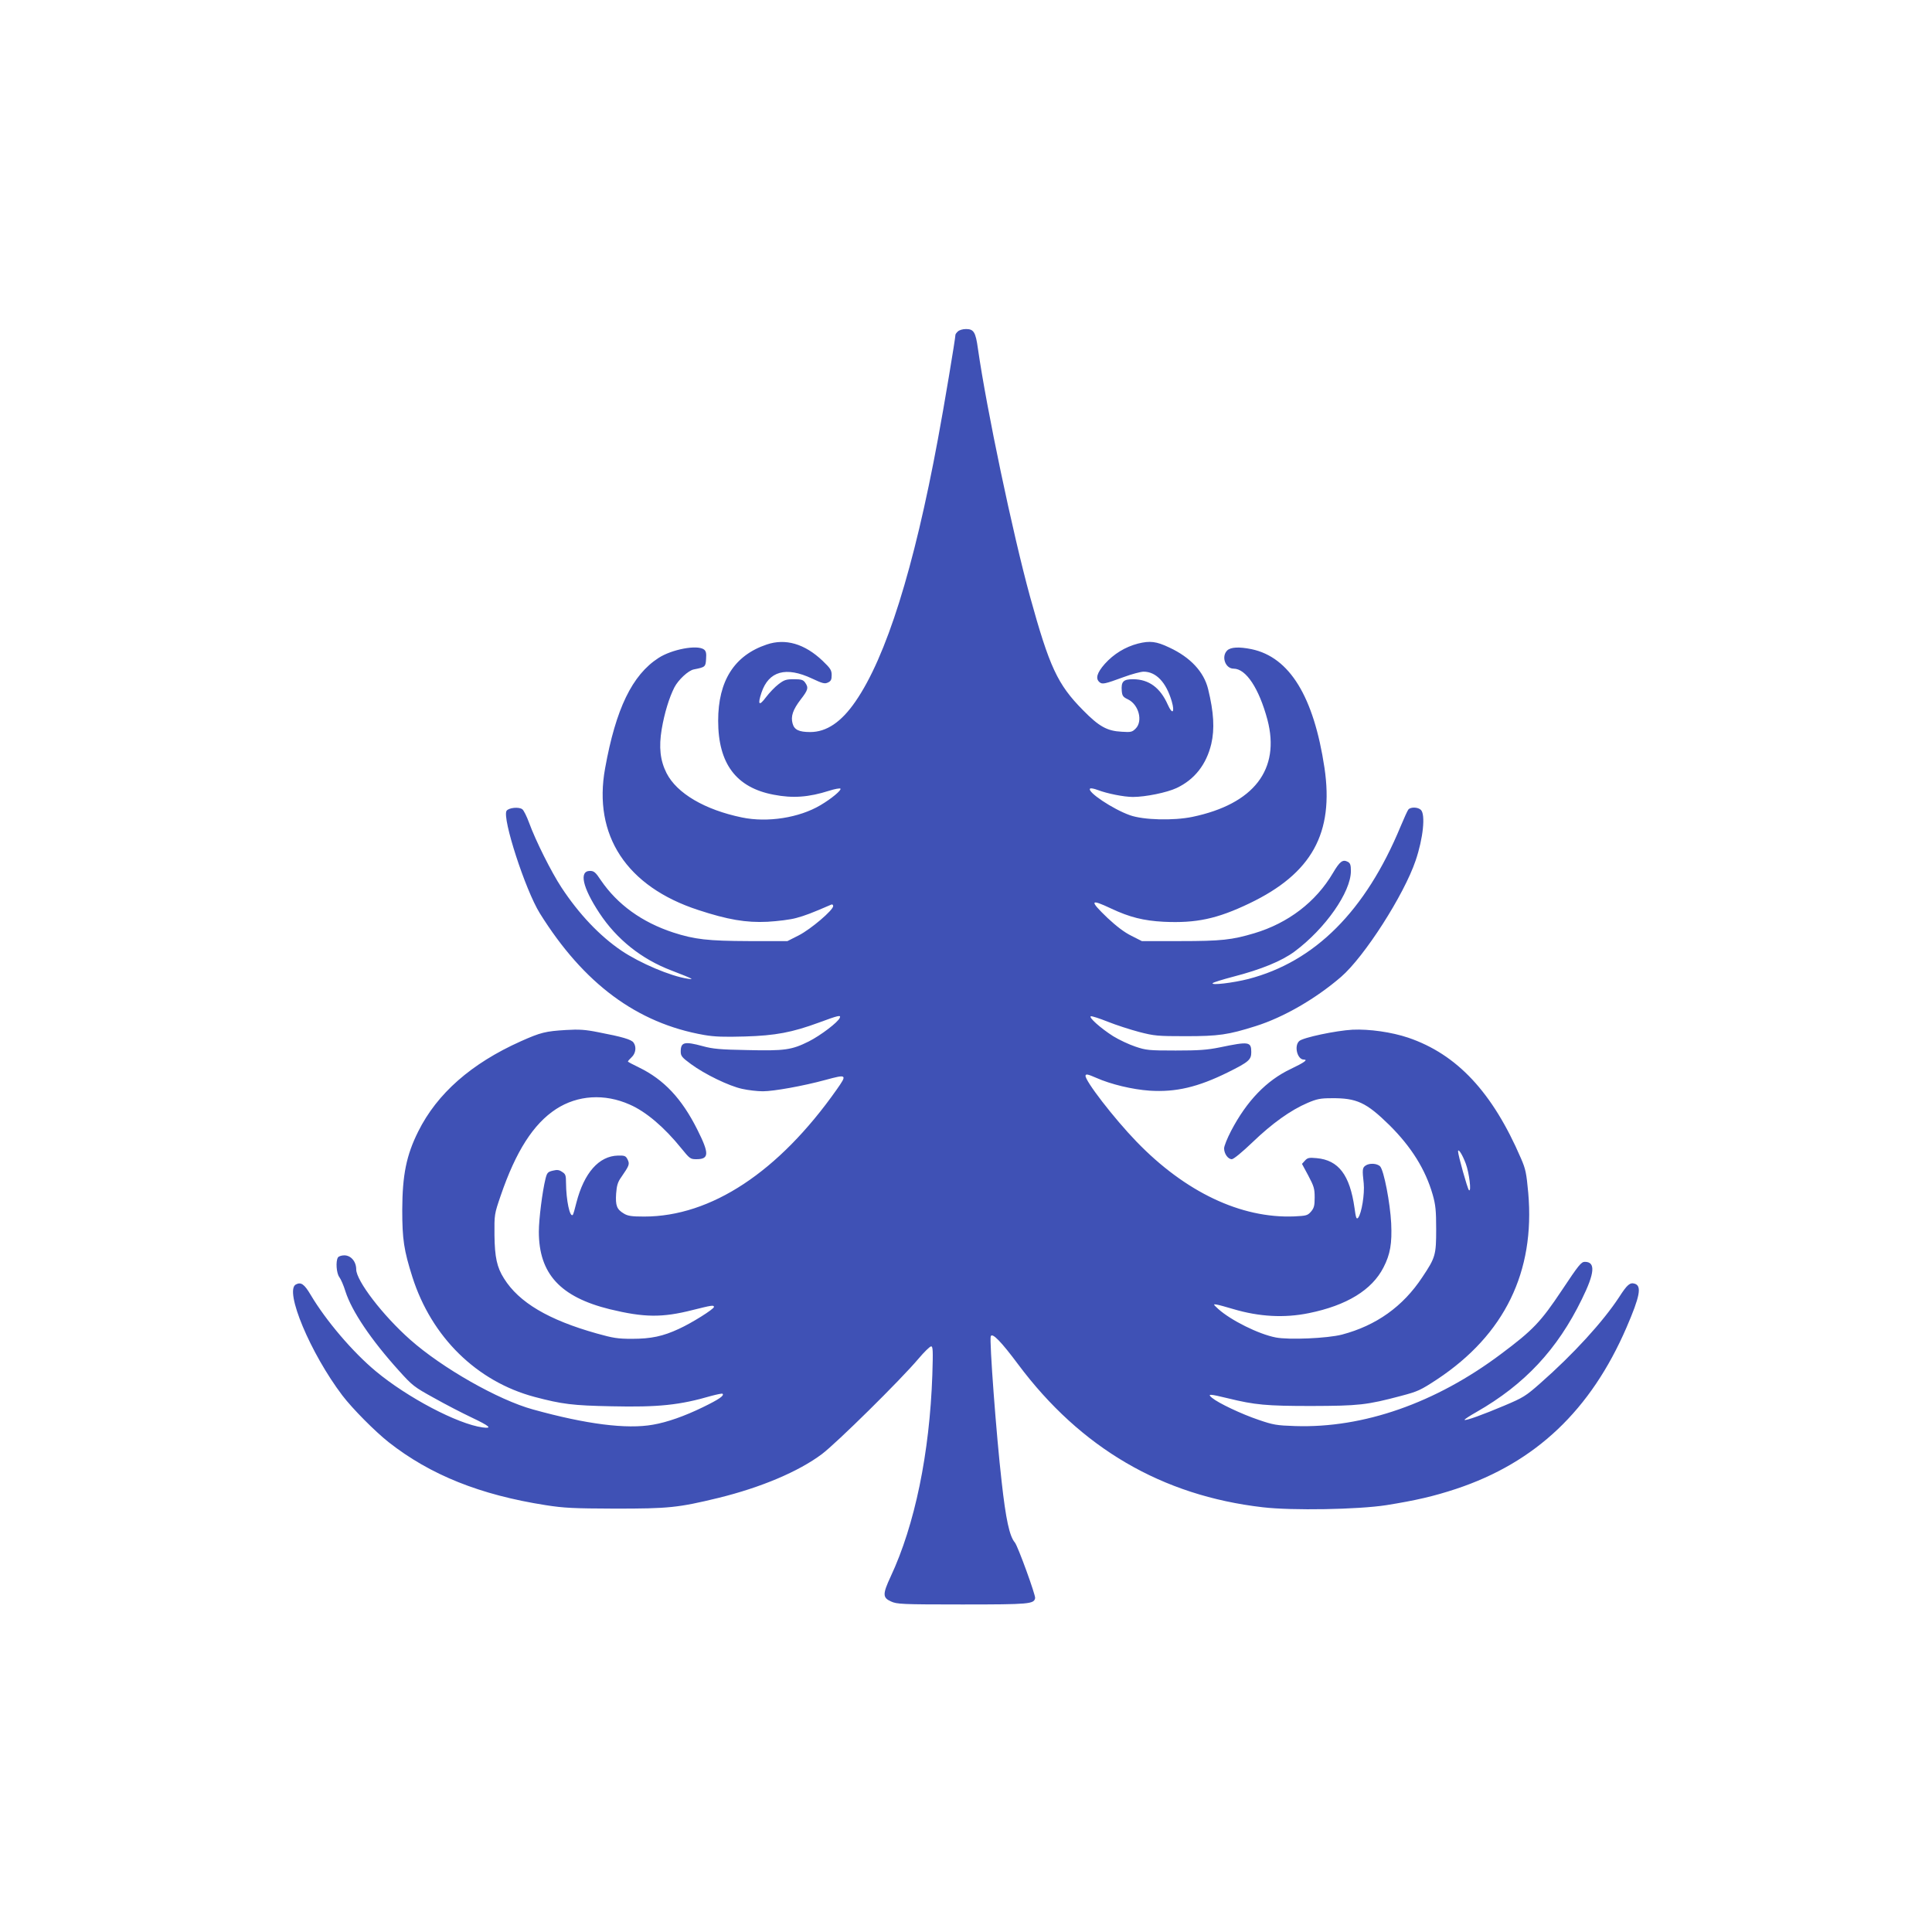 <?xml version="1.0" standalone="no"?>
<!DOCTYPE svg PUBLIC "-//W3C//DTD SVG 20010904//EN"
 "http://www.w3.org/TR/2001/REC-SVG-20010904/DTD/svg10.dtd">
<svg version="1.0" xmlns="http://www.w3.org/2000/svg"
 width="1280pt" height="1280pt" viewBox="0 0 1280 1280"
 preserveAspectRatio="xMidYMid meet">
<g transform="translate(0,1280) scale(0.1,-0.1)"
fill="#3f51b5" stroke="none">
<path d="M6346 10604 c-9 -8 -16 -18 -16 -22 0 -23 -77 -484 -116 -691 -159
-859 -343 -1444 -546 -1738 -94 -137 -192 -203 -300 -203 -75 0 -106 15 -117
57 -13 47 2 91 54 159 49 63 53 78 29 112 -13 18 -25 22 -74 22 -51 0 -64 -4
-102 -33 -24 -18 -61 -57 -83 -86 -46 -62 -57 -51 -30 30 48 143 162 175 336
93 68 -32 83 -36 104 -26 20 9 25 19 25 49 0 33 -8 45 -60 95 -119 113 -246
150 -370 108 -215 -72 -322 -241 -322 -505 0 -284 119 -443 367 -490 127 -25
233 -17 368 26 37 12 71 18 75 14 9 -9 -58 -66 -133 -110 -140 -83 -350 -116
-519 -81 -247 51 -432 160 -500 294 -42 83 -52 171 -32 291 18 106 49 208 84
277 26 50 92 112 129 119 76 15 78 17 81 70 3 38 -1 52 -14 62 -45 33 -213 1
-301 -56 -175 -113 -283 -337 -354 -731 -81 -444 142 -784 617 -939 195 -64
317 -85 459 -78 68 4 151 14 190 25 59 16 99 31 233 89 6 3 12 -2 12 -10 0
-27 -148 -153 -228 -194 l-75 -38 -256 0 c-271 1 -359 11 -501 57 -207 68
-369 185 -479 346 -35 53 -46 62 -72 62 -74 0 -50 -109 62 -279 115 -174 278
-305 478 -381 142 -55 156 -62 106 -54 -113 17 -315 103 -437 185 -146 99
-282 243 -398 419 -67 102 -171 309 -215 430 -15 41 -35 81 -44 88 -22 18 -91
11 -105 -10 -30 -48 124 -523 220 -678 291 -467 644 -729 1089 -807 69 -12
132 -14 270 -10 203 6 313 27 490 92 130 48 147 52 139 32 -11 -29 -127 -117
-206 -157 -113 -56 -158 -63 -407 -57 -179 3 -230 8 -295 26 -122 33 -146 27
-146 -36 0 -29 8 -39 68 -83 91 -67 251 -145 339 -164 40 -9 101 -16 137 -16
72 0 267 35 414 75 144 39 146 37 75 -64 -384 -545 -832 -841 -1275 -841 -84
0 -109 4 -135 20 -47 28 -56 53 -51 132 4 54 11 77 34 109 53 77 57 86 42 117
-12 24 -19 27 -64 26 -126 -3 -224 -114 -275 -311 -10 -42 -21 -79 -24 -82
-20 -19 -44 98 -45 211 0 51 -3 60 -26 74 -20 14 -33 15 -62 8 -33 -8 -38 -14
-48 -54 -21 -85 -44 -268 -44 -350 0 -279 142 -433 470 -514 228 -55 346 -57
550 -5 124 31 140 34 140 20 0 -14 -148 -107 -232 -145 -105 -49 -184 -66
-311 -66 -94 0 -125 5 -232 35 -321 90 -517 206 -616 365 -47 74 -61 141 -63
285 -1 140 -1 140 41 263 101 295 217 476 367 574 143 93 322 104 488 30 108
-47 229 -150 342 -290 56 -69 60 -72 100 -72 85 0 86 37 6 196 -103 206 -222
332 -387 412 -40 19 -73 37 -73 39 0 3 11 16 25 29 27 25 33 69 12 97 -14 20
-75 38 -232 68 -89 18 -130 20 -215 15 -135 -8 -168 -16 -300 -75 -328 -147
-554 -346 -679 -597 -79 -158 -105 -289 -106 -519 0 -197 11 -268 67 -445 127
-399 427 -693 810 -795 182 -48 252 -57 509 -62 312 -7 453 8 662 69 38 10 71
17 74 14 13 -12 -23 -37 -130 -89 -121 -59 -237 -100 -331 -116 -174 -31 -442
3 -795 101 -230 63 -602 275 -813 462 -182 161 -358 391 -358 466 0 52 -35 93
-79 93 -18 0 -37 -6 -42 -14 -16 -25 -10 -105 9 -130 10 -13 29 -56 41 -96 42
-130 168 -318 353 -523 90 -100 101 -109 234 -182 76 -43 187 -100 246 -128
124 -59 143 -76 75 -67 -166 23 -498 198 -707 372 -153 127 -330 335 -431 505
-43 73 -65 88 -99 70 -77 -41 96 -455 308 -735 67 -88 216 -238 307 -310 276
-217 606 -349 1040 -417 122 -19 181 -22 460 -23 356 0 417 6 685 71 281 69
530 174 685 290 96 72 522 492 640 632 38 45 76 82 84 82 12 0 13 -29 8 -188
-18 -521 -116 -995 -276 -1337 -54 -116 -54 -140 2 -165 39 -18 69 -20 472
-20 446 0 475 3 483 42 4 19 -115 346 -134 368 -36 42 -60 153 -88 405 -35
305 -82 935 -72 962 10 25 68 -34 182 -187 414 -554 953 -869 1620 -946 194
-23 633 -15 819 14 194 31 315 59 463 108 526 175 891 521 1128 1069 89 206
102 275 55 290 -32 10 -50 -5 -104 -89 -107 -163 -303 -378 -524 -572 -94 -83
-112 -94 -235 -146 -144 -61 -258 -102 -265 -95 -2 3 33 26 79 52 320 183 536
415 698 747 86 174 92 248 20 248 -24 0 -41 -21 -152 -188 -140 -210 -191
-264 -404 -423 -433 -325 -912 -492 -1364 -477 -122 4 -145 8 -241 41 -113 38
-267 111 -309 146 -33 27 -18 27 105 -3 180 -44 254 -51 555 -51 311 1 364 6
593 67 110 29 128 37 239 110 446 296 649 712 603 1235 -12 130 -17 157 -48
228 -189 439 -424 690 -747 800 -110 37 -257 58 -369 53 -110 -6 -328 -52
-353 -75 -36 -32 -13 -123 30 -123 30 0 4 -19 -86 -62 -161 -76 -292 -212
-396 -411 -25 -48 -46 -100 -46 -115 0 -36 26 -72 51 -72 12 0 68 46 138 113
130 125 252 212 364 260 61 26 85 31 157 31 169 2 232 -28 385 -178 146 -145
239 -294 287 -461 19 -67 23 -104 23 -230 0 -170 -5 -187 -92 -317 -128 -194
-305 -320 -532 -380 -97 -25 -352 -36 -439 -19 -114 22 -298 114 -381 189 -34
31 -34 33 -11 29 14 -2 64 -16 111 -30 172 -51 338 -60 500 -27 252 51 419
154 495 303 45 87 57 159 51 292 -7 136 -48 349 -73 377 -20 21 -72 24 -98 5
-20 -14 -21 -28 -11 -117 7 -70 -14 -199 -37 -228 -11 -12 -15 -2 -24 65 -31
219 -106 317 -251 330 -51 5 -61 2 -78 -17 l-19 -21 42 -78 c37 -70 42 -86 42
-144 0 -55 -4 -70 -24 -94 -23 -26 -30 -28 -112 -32 -352 -14 -721 161 -1044
495 -149 154 -345 408 -338 438 2 12 16 9 71 -15 97 -43 239 -77 354 -85 173
-11 319 23 519 122 137 68 154 83 154 133 0 70 -15 72 -208 32 -84 -17 -138
-21 -293 -21 -178 0 -196 2 -267 26 -42 14 -108 45 -147 69 -82 52 -165 126
-148 132 7 2 57 -14 112 -36 55 -22 148 -52 208 -68 101 -26 121 -28 308 -28
218 0 282 9 465 67 184 58 397 181 565 326 154 133 417 543 494 771 50 147 66
304 35 335 -19 19 -67 21 -83 3 -6 -7 -29 -58 -52 -113 -232 -560 -567 -895
-1008 -1010 -102 -26 -253 -44 -236 -27 6 5 66 24 135 42 186 48 322 104 407
167 204 152 373 394 373 533 0 40 -4 52 -20 61 -34 18 -53 4 -99 -74 -113
-192 -297 -332 -521 -399 -148 -44 -218 -52 -490 -52 l-255 0 -69 35 c-47 23
-99 63 -158 118 -122 117 -117 129 23 63 123 -58 216 -81 349 -88 215 -10 353
19 568 122 413 198 561 465 497 898 -71 472 -231 733 -483 786 -83 17 -139 14
-162 -9 -40 -40 -12 -120 43 -120 82 0 168 -130 224 -338 87 -330 -90 -559
-497 -644 -126 -26 -324 -21 -414 11 -113 40 -285 155 -264 176 4 5 27 0 51
-9 63 -24 174 -46 233 -46 83 0 225 29 289 59 119 56 197 155 230 292 23 99
17 209 -21 364 -28 114 -117 210 -257 275 -86 41 -128 46 -208 26 -84 -22
-160 -68 -220 -135 -51 -58 -63 -97 -34 -121 18 -15 34 -12 159 34 54 20 114
36 133 36 82 0 149 -70 186 -196 22 -76 4 -91 -26 -23 -50 113 -125 168 -229
169 -66 0 -81 -15 -76 -78 3 -32 8 -40 42 -56 71 -35 99 -144 50 -193 -23 -23
-31 -25 -92 -21 -98 5 -151 35 -257 143 -169 171 -222 286 -351 753 -115 420
-287 1239 -345 1642 -15 110 -28 130 -79 130 -22 0 -45 -7 -54 -16z m3365
-5513 c23 -61 39 -193 21 -176 -10 10 -72 232 -72 257 1 22 29 -22 51 -81z"/>
</g>
</svg>
